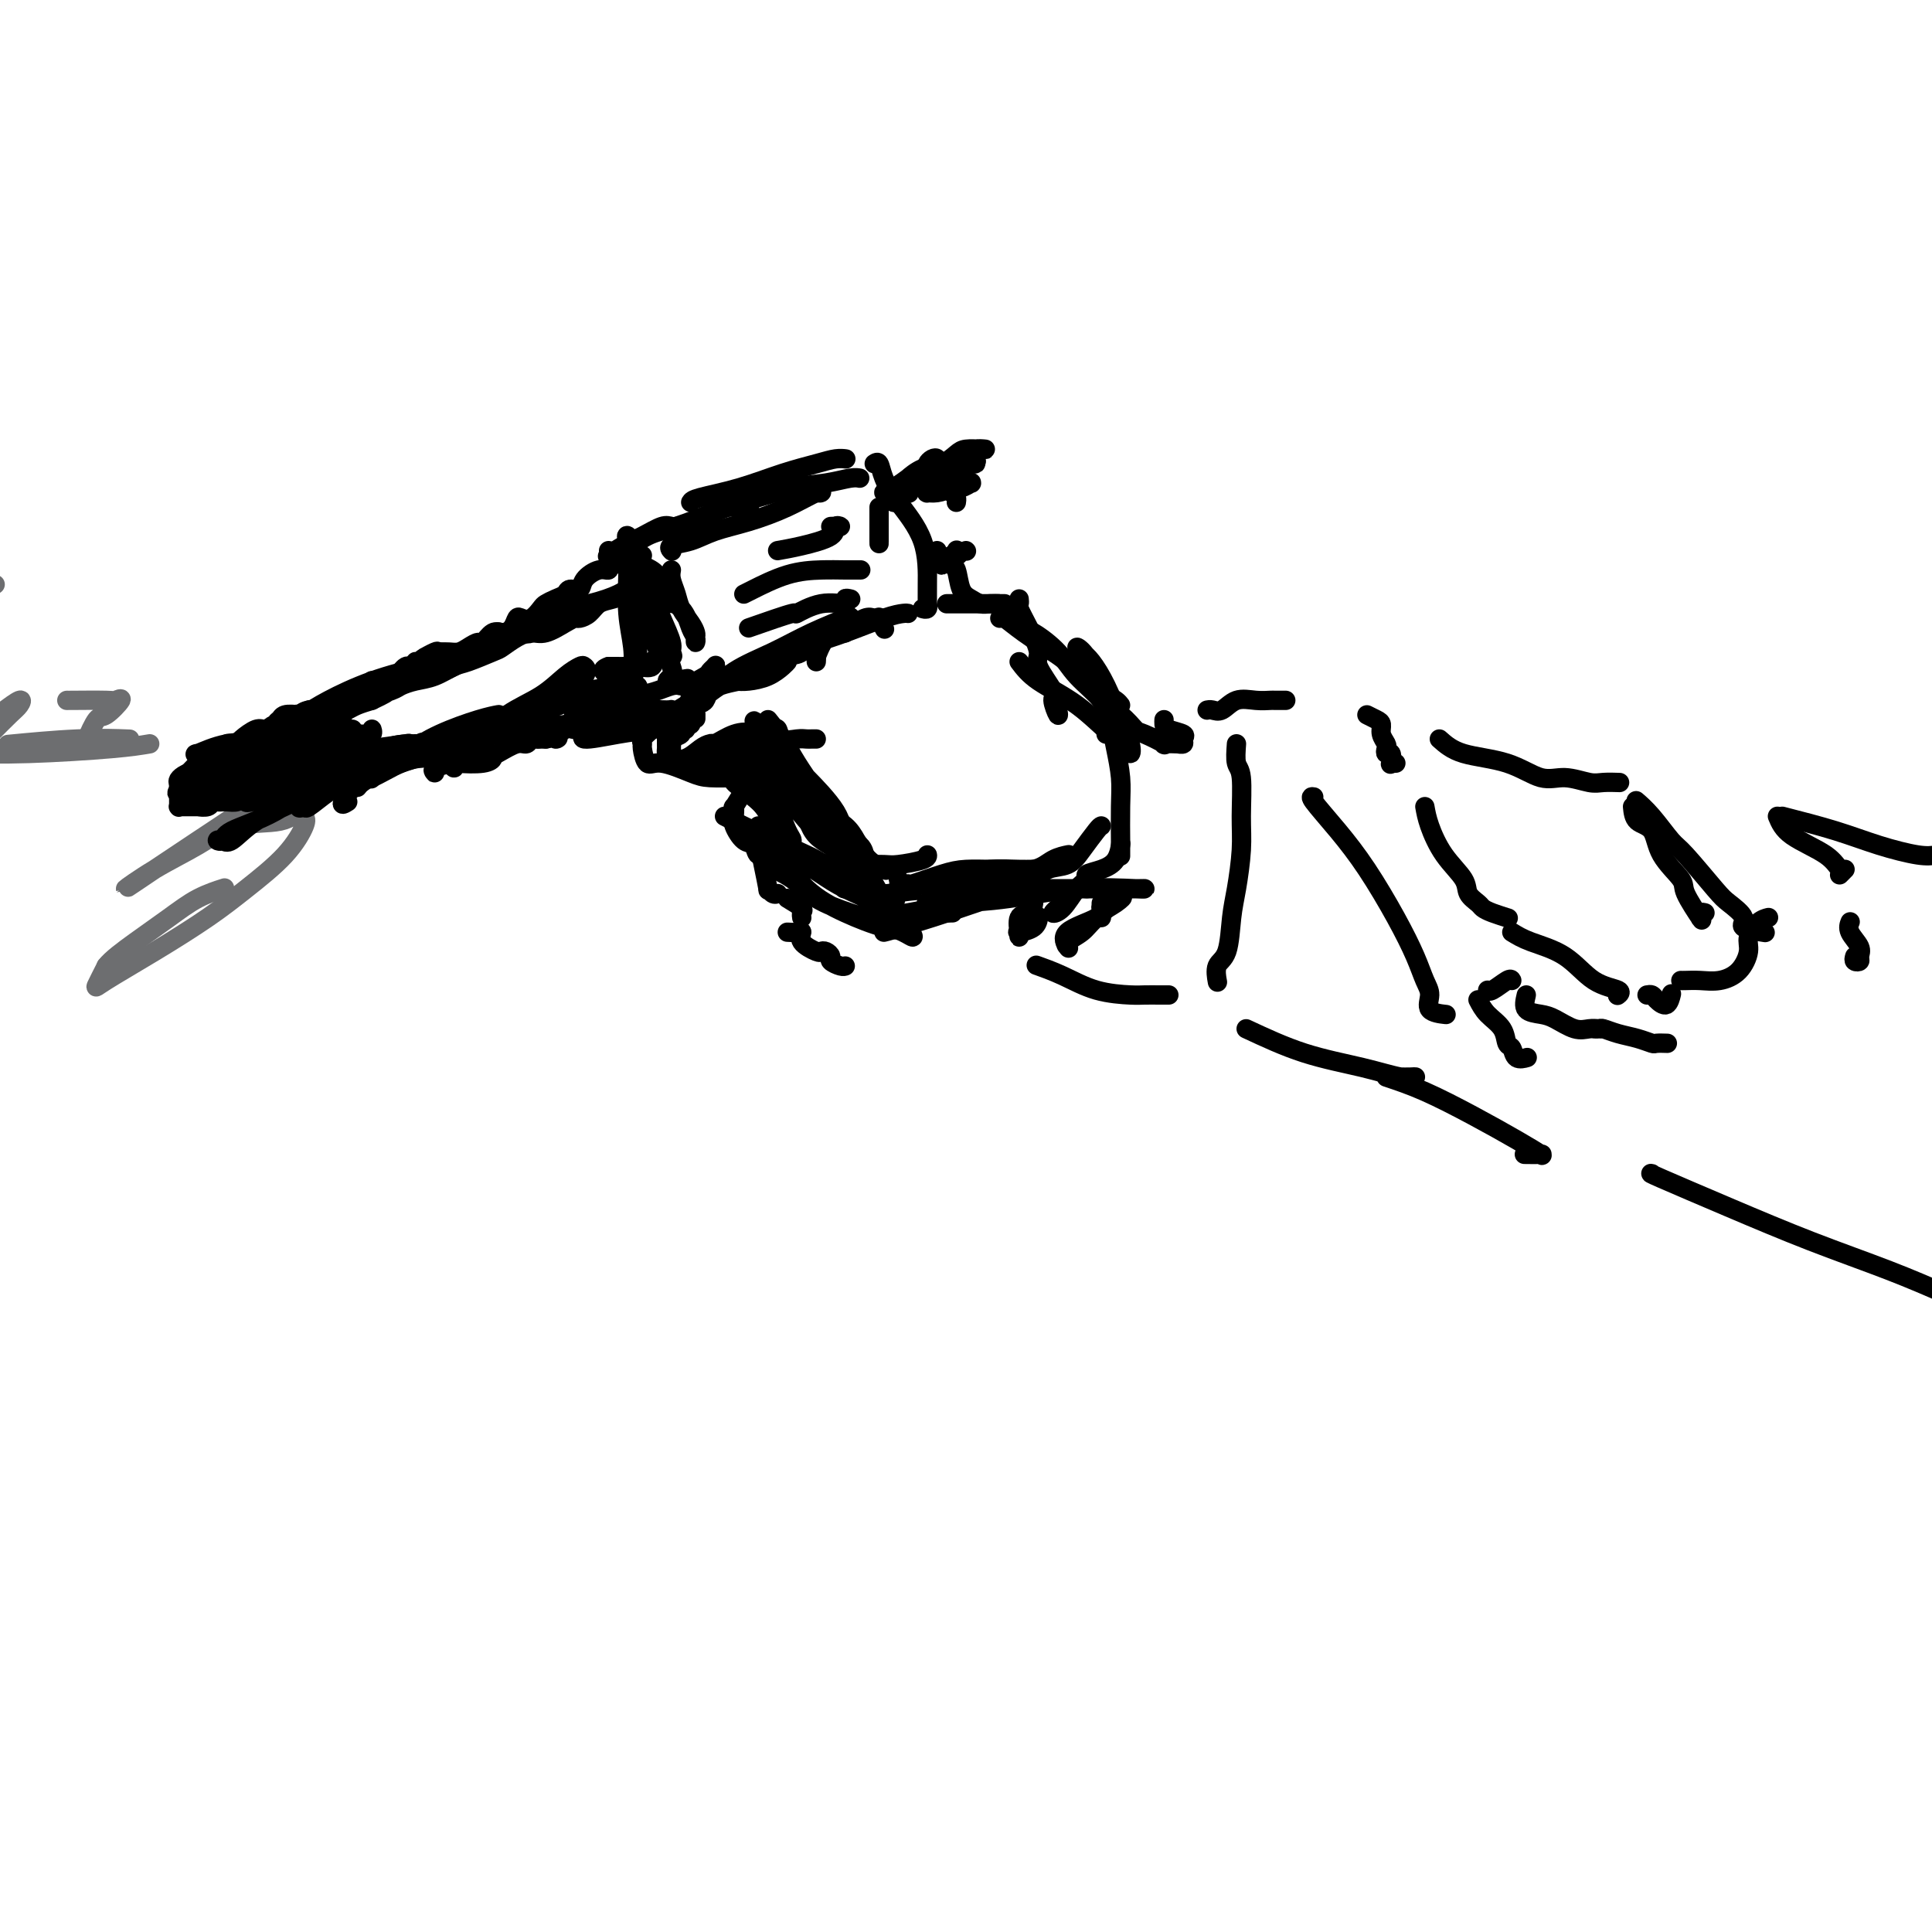 <svg viewBox='0 0 400 400' version='1.1' xmlns='http://www.w3.org/2000/svg' xmlns:xlink='http://www.w3.org/1999/xlink'><g fill='none' stroke='rgb(0,0,0)' stroke-width='4' stroke-linecap='round' stroke-linejoin='round'><path d='M188,127c-0.170,-0.036 -0.340,-0.073 -1,0c-0.660,0.073 -1.809,0.254 -4,1c-2.191,0.746 -5.422,2.056 -8,3c-2.578,0.944 -4.502,1.524 -6,2c-1.498,0.476 -2.571,0.850 -3,1c-0.429,0.150 -0.215,0.075 0,0'/><path d='M170,131c-0.692,0.097 -1.384,0.194 -2,1c-0.616,0.806 -1.156,2.321 -2,3c-0.844,0.679 -1.991,0.522 -3,1c-1.009,0.478 -1.879,1.592 -3,2c-1.121,0.408 -2.494,0.110 -3,0c-0.506,-0.110 -0.145,-0.031 0,0c0.145,0.031 0.072,0.016 0,0'/><path d='M159,151c0.319,0.061 0.639,0.121 1,0c0.361,-0.121 0.765,-0.425 1,0c0.235,0.425 0.301,1.578 1,2c0.699,0.422 2.030,0.113 3,0c0.970,-0.113 1.580,-0.030 2,0c0.420,0.030 0.652,0.008 1,0c0.348,-0.008 0.814,-0.002 1,0c0.186,0.002 0.093,0.001 0,0'/><path d='M148,140c-0.372,-0.015 -0.745,-0.029 -1,1c-0.255,1.029 -0.393,3.103 -1,4c-0.607,0.897 -1.683,0.618 -2,1c-0.317,0.382 0.127,1.427 0,2c-0.127,0.573 -0.823,0.675 -1,1c-0.177,0.325 0.165,0.875 0,1c-0.165,0.125 -0.836,-0.174 -1,0c-0.164,0.174 0.180,0.821 0,1c-0.180,0.179 -0.886,-0.111 -1,0c-0.114,0.111 0.362,0.621 0,1c-0.362,0.379 -1.561,0.625 -2,1c-0.439,0.375 -0.117,0.879 0,1c0.117,0.121 0.028,-0.139 0,0c-0.028,0.139 0.004,0.678 0,1c-0.004,0.322 -0.042,0.426 0,1c0.042,0.574 0.166,1.618 0,2c-0.166,0.382 -0.622,0.103 0,0c0.622,-0.103 2.320,-0.029 3,0c0.680,0.029 0.340,0.015 0,0'/><path d='M149,158c1.369,-0.035 2.738,-0.069 3,0c0.262,0.069 -0.585,0.242 0,0c0.585,-0.242 2.600,-0.900 4,-1c1.400,-0.100 2.185,0.358 3,0c0.815,-0.358 1.662,-1.531 2,-2c0.338,-0.469 0.169,-0.235 0,0'/><path d='M156,159c0.007,0.858 0.014,1.715 0,2c-0.014,0.285 -0.050,-0.003 0,0c0.050,0.003 0.185,0.297 0,1c-0.185,0.703 -0.690,1.817 -1,2c-0.310,0.183 -0.424,-0.563 -1,0c-0.576,0.563 -1.613,2.435 -2,3c-0.387,0.565 -0.125,-0.176 0,0c0.125,0.176 0.112,1.271 0,2c-0.112,0.729 -0.325,1.094 0,2c0.325,0.906 1.187,2.354 2,3c0.813,0.646 1.576,0.488 2,1c0.424,0.512 0.510,1.692 1,2c0.490,0.308 1.386,-0.257 2,0c0.614,0.257 0.948,1.337 1,2c0.052,0.663 -0.178,0.909 0,1c0.178,0.091 0.765,0.026 1,0c0.235,-0.026 0.117,-0.013 0,0'/><path d='M161,180c1.622,1.400 1.178,0.400 1,0c-0.178,-0.400 -0.089,-0.200 0,0'/><path d='M157,174c0.303,1.539 0.607,3.078 1,5c0.393,1.922 0.876,4.228 1,5c0.124,0.772 -0.111,0.011 0,0c0.111,-0.011 0.568,0.728 1,1c0.432,0.272 0.838,0.078 1,0c0.162,-0.078 0.081,-0.039 0,0'/><path d='M163,186c1.268,0.762 2.536,1.524 3,2c0.464,0.476 0.125,0.667 0,1c-0.125,0.333 -0.036,0.810 0,1c0.036,0.190 0.018,0.095 0,0'/><path d='M133,115c-0.318,-0.017 -0.635,-0.034 -1,0c-0.365,0.034 -0.776,0.118 -1,0c-0.224,-0.118 -0.261,-0.440 -1,0c-0.739,0.440 -2.181,1.640 -3,2c-0.819,0.360 -1.016,-0.120 -1,0c0.016,0.120 0.246,0.840 0,1c-0.246,0.160 -0.968,-0.241 -2,0c-1.032,0.241 -2.373,1.125 -3,2c-0.627,0.875 -0.539,1.740 -1,2c-0.461,0.260 -1.471,-0.086 -2,0c-0.529,0.086 -0.578,0.605 -1,1c-0.422,0.395 -1.216,0.667 -2,1c-0.784,0.333 -1.558,0.729 -2,1c-0.442,0.271 -0.551,0.419 -1,1c-0.449,0.581 -1.237,1.596 -2,2c-0.763,0.404 -1.503,0.197 -2,0c-0.497,-0.197 -0.753,-0.385 -1,0c-0.247,0.385 -0.485,1.342 -1,2c-0.515,0.658 -1.307,1.016 -2,1c-0.693,-0.016 -1.288,-0.407 -2,0c-0.712,0.407 -1.542,1.612 -2,2c-0.458,0.388 -0.545,-0.040 -1,0c-0.455,0.040 -1.276,0.547 -2,1c-0.724,0.453 -1.349,0.853 -2,1c-0.651,0.147 -1.329,0.042 -2,0c-0.671,-0.042 -1.336,-0.021 -2,0'/><path d='M91,135c-6.676,3.029 -2.367,0.600 -1,0c1.367,-0.600 -0.207,0.627 -1,1c-0.793,0.373 -0.804,-0.110 -1,0c-0.196,0.110 -0.577,0.813 -1,1c-0.423,0.187 -0.887,-0.143 -1,0c-0.113,0.143 0.125,0.760 0,1c-0.125,0.240 -0.612,0.103 -1,0c-0.388,-0.103 -0.676,-0.172 -1,0c-0.324,0.172 -0.682,0.586 -1,1c-0.318,0.414 -0.596,0.829 -1,1c-0.404,0.171 -0.935,0.099 -1,0c-0.065,-0.099 0.337,-0.223 0,0c-0.337,0.223 -1.414,0.795 -2,1c-0.586,0.205 -0.682,0.043 -1,0c-0.318,-0.043 -0.860,0.035 -1,0c-0.140,-0.035 0.120,-0.181 0,0c-0.120,0.181 -0.620,0.688 -1,1c-0.380,0.312 -0.641,0.428 -1,1c-0.359,0.572 -0.817,1.601 -1,2c-0.183,0.399 -0.090,0.167 0,0c0.090,-0.167 0.179,-0.269 0,0c-0.179,0.269 -0.625,0.909 -1,1c-0.375,0.091 -0.678,-0.367 -1,0c-0.322,0.367 -0.664,1.560 -1,2c-0.336,0.440 -0.668,0.126 -1,0c-0.332,-0.126 -0.666,-0.063 -1,0'/><path d='M69,148c-3.643,2.011 -1.749,0.538 -1,0c0.749,-0.538 0.354,-0.140 0,0c-0.354,0.140 -0.668,0.024 -1,0c-0.332,-0.024 -0.682,0.046 -1,0c-0.318,-0.046 -0.605,-0.208 -1,0c-0.395,0.208 -0.898,0.787 -1,1c-0.102,0.213 0.198,0.061 0,0c-0.198,-0.061 -0.893,-0.030 -1,0c-0.107,0.030 0.374,0.060 0,0c-0.374,-0.060 -1.603,-0.211 -2,0c-0.397,0.211 0.036,0.785 0,1c-0.036,0.215 -0.542,0.073 -1,0c-0.458,-0.073 -0.866,-0.076 -1,0c-0.134,0.076 0.008,0.230 0,0c-0.008,-0.230 -0.167,-0.845 0,-1c0.167,-0.155 0.660,0.151 1,0c0.340,-0.151 0.526,-0.757 1,-1c0.474,-0.243 1.237,-0.121 2,0'/><path d='M63,148c0.657,-0.535 0.801,-0.872 1,-1c0.199,-0.128 0.453,-0.046 1,0c0.547,0.046 1.385,0.057 2,0c0.615,-0.057 1.006,-0.180 1,0c-0.006,0.180 -0.408,0.664 0,1c0.408,0.336 1.626,0.524 2,1c0.374,0.476 -0.096,1.240 0,2c0.096,0.760 0.758,1.518 1,2c0.242,0.482 0.065,0.690 0,1c-0.065,0.310 -0.019,0.722 0,1c0.019,0.278 0.012,0.422 0,1c-0.012,0.578 -0.029,1.591 0,2c0.029,0.409 0.102,0.215 0,0c-0.102,-0.215 -0.380,-0.450 -1,0c-0.620,0.450 -1.581,1.586 -2,2c-0.419,0.414 -0.297,0.107 -1,0c-0.703,-0.107 -2.231,-0.015 -3,0c-0.769,0.015 -0.780,-0.047 -1,0c-0.220,0.047 -0.650,0.202 -1,0c-0.350,-0.202 -0.619,-0.761 -1,-1c-0.381,-0.239 -0.872,-0.159 -1,-1c-0.128,-0.841 0.109,-2.603 0,-4c-0.109,-1.397 -0.564,-2.431 -1,-3c-0.436,-0.569 -0.854,-0.674 -1,-1c-0.146,-0.326 -0.022,-0.872 0,-1c0.022,-0.128 -0.059,0.161 0,0c0.059,-0.161 0.259,-0.772 1,-1c0.741,-0.228 2.023,-0.071 3,0c0.977,0.071 1.648,0.058 2,0c0.352,-0.058 0.386,-0.159 1,0c0.614,0.159 1.807,0.580 3,1'/><path d='M68,149c1.578,0.716 1.022,2.006 1,3c-0.022,0.994 0.491,1.691 1,2c0.509,0.309 1.015,0.230 1,1c-0.015,0.770 -0.550,2.389 -1,3c-0.450,0.611 -0.814,0.214 -2,0c-1.186,-0.214 -3.193,-0.245 -4,0c-0.807,0.245 -0.413,0.765 -1,1c-0.587,0.235 -2.154,0.186 -3,0c-0.846,-0.186 -0.970,-0.508 -1,-1c-0.030,-0.492 0.033,-1.154 0,-2c-0.033,-0.846 -0.162,-1.877 0,-3c0.162,-1.123 0.614,-2.339 1,-3c0.386,-0.661 0.704,-0.766 1,-1c0.296,-0.234 0.569,-0.597 1,-1c0.431,-0.403 1.019,-0.845 2,-1c0.981,-0.155 2.355,-0.024 3,0c0.645,0.024 0.561,-0.060 1,0c0.439,0.060 1.400,0.264 2,1c0.600,0.736 0.839,2.005 1,3c0.161,0.995 0.243,1.717 0,3c-0.243,1.283 -0.810,3.128 -2,4c-1.190,0.872 -3.001,0.771 -4,1c-0.999,0.229 -1.186,0.787 -2,1c-0.814,0.213 -2.257,0.080 -3,0c-0.743,-0.080 -0.788,-0.109 -1,0c-0.212,0.109 -0.591,0.355 -1,0c-0.409,-0.355 -0.847,-1.311 -1,-2c-0.153,-0.689 -0.020,-1.113 0,-2c0.020,-0.887 -0.071,-2.239 0,-3c0.071,-0.761 0.306,-0.932 1,-1c0.694,-0.068 1.847,-0.034 3,0'/><path d='M61,152c1.000,-0.384 1.501,-0.845 2,-1c0.499,-0.155 0.997,-0.003 2,0c1.003,0.003 2.510,-0.143 3,0c0.490,0.143 -0.037,0.573 0,1c0.037,0.427 0.638,0.849 0,1c-0.638,0.151 -2.516,0.030 -4,1c-1.484,0.970 -2.575,3.031 -4,4c-1.425,0.969 -3.183,0.845 -4,1c-0.817,0.155 -0.691,0.589 -1,1c-0.309,0.411 -1.051,0.800 -1,1c0.051,0.200 0.896,0.211 1,0c0.104,-0.211 -0.533,-0.645 0,-1c0.533,-0.355 2.238,-0.630 3,-1c0.762,-0.370 0.582,-0.834 1,-1c0.418,-0.166 1.433,-0.034 2,0c0.567,0.034 0.687,-0.031 1,0c0.313,0.031 0.819,0.160 1,0c0.181,-0.160 0.038,-0.607 0,0c-0.038,0.607 0.029,2.267 0,3c-0.029,0.733 -0.155,0.537 0,1c0.155,0.463 0.592,1.585 0,2c-0.592,0.415 -2.211,0.122 -3,0c-0.789,-0.122 -0.748,-0.074 -1,0c-0.252,0.074 -0.799,0.174 -1,0c-0.201,-0.174 -0.058,-0.621 0,-1c0.058,-0.379 0.029,-0.689 0,-1'/><path d='M58,162c-0.838,-0.718 -0.435,-1.513 0,-2c0.435,-0.487 0.900,-0.667 1,-1c0.100,-0.333 -0.165,-0.821 0,-1c0.165,-0.179 0.762,-0.051 1,0c0.238,0.051 0.119,0.026 0,0'/><path d='M72,166c-0.711,0.445 -1.423,0.890 -1,0c0.423,-0.890 1.980,-3.114 3,-4c1.020,-0.886 1.503,-0.434 3,-1c1.497,-0.566 4.010,-2.152 6,-3c1.990,-0.848 3.459,-0.959 4,-1c0.541,-0.041 0.155,-0.012 0,0c-0.155,0.012 -0.077,0.006 0,0'/><path d='M74,163c0.223,-0.291 0.446,-0.582 1,-1c0.554,-0.418 1.438,-0.963 3,-2c1.562,-1.037 3.802,-2.565 6,-4c2.198,-1.435 4.354,-2.777 7,-4c2.646,-1.223 5.781,-2.328 8,-3c2.219,-0.672 3.520,-0.912 4,-1c0.480,-0.088 0.137,-0.025 0,0c-0.137,0.025 -0.069,0.013 0,0'/><path d='M71,145c1.183,0.290 2.367,0.579 4,0c1.633,-0.579 3.717,-2.027 6,-3c2.283,-0.973 4.765,-1.469 7,-2c2.235,-0.531 4.223,-1.095 6,-2c1.777,-0.905 3.344,-2.152 5,-3c1.656,-0.848 3.400,-1.299 4,-2c0.600,-0.701 0.055,-1.652 0,-2c-0.055,-0.348 0.380,-0.094 1,0c0.620,0.094 1.427,0.027 2,0c0.573,-0.027 0.913,-0.015 1,0c0.087,0.015 -0.079,0.032 0,0c0.079,-0.032 0.403,-0.114 1,0c0.597,0.114 1.467,0.423 2,0c0.533,-0.423 0.731,-1.577 1,-2c0.269,-0.423 0.611,-0.114 1,0c0.389,0.114 0.825,0.033 1,0c0.175,-0.033 0.087,-0.016 0,0'/><path d='M91,158c0.836,-0.632 1.672,-1.265 3,-2c1.328,-0.735 3.147,-1.574 5,-3c1.853,-1.426 3.739,-3.441 6,-5c2.261,-1.559 4.897,-2.663 7,-4c2.103,-1.337 3.674,-2.907 5,-4c1.326,-1.093 2.407,-1.711 3,-2c0.593,-0.289 0.699,-0.251 1,0c0.301,0.251 0.795,0.714 0,2c-0.795,1.286 -2.881,3.396 -5,5c-2.119,1.604 -4.270,2.702 -8,4c-3.730,1.298 -9.037,2.796 -13,4c-3.963,1.204 -6.582,2.114 -9,3c-2.418,0.886 -4.636,1.747 -5,2c-0.364,0.253 1.125,-0.102 3,-1c1.875,-0.898 4.137,-2.339 8,-4c3.863,-1.661 9.327,-3.540 14,-5c4.673,-1.460 8.556,-2.499 13,-3c4.444,-0.501 9.449,-0.464 13,-1c3.551,-0.536 5.648,-1.644 7,-2c1.352,-0.356 1.958,0.041 2,0c0.042,-0.041 -0.479,-0.521 -1,-1'/><path d='M140,141c5.036,-1.048 0.625,-0.167 -1,0c-1.625,0.167 -0.463,-0.381 0,-1c0.463,-0.619 0.227,-1.311 0,-2c-0.227,-0.689 -0.447,-1.376 -1,-2c-0.553,-0.624 -1.441,-1.184 -2,-2c-0.559,-0.816 -0.789,-1.889 -1,-3c-0.211,-1.111 -0.403,-2.261 -1,-4c-0.597,-1.739 -1.599,-4.068 -2,-5c-0.401,-0.932 -0.200,-0.466 0,0'/><path d='M132,118c0.001,0.462 0.001,0.924 0,2c-0.001,1.076 -0.004,2.765 0,4c0.004,1.235 0.015,2.015 0,4c-0.015,1.985 -0.056,5.173 0,7c0.056,1.827 0.207,2.292 0,3c-0.207,0.708 -0.774,1.660 -1,2c-0.226,0.340 -0.113,0.067 0,-1c0.113,-1.067 0.226,-2.930 0,-5c-0.226,-2.070 -0.792,-4.348 -1,-7c-0.208,-2.652 -0.058,-5.679 0,-8c0.058,-2.321 0.025,-3.938 0,-5c-0.025,-1.062 -0.043,-1.569 0,-2c0.043,-0.431 0.146,-0.784 0,-1c-0.146,-0.216 -0.543,-0.293 0,1c0.543,1.293 2.026,3.957 3,6c0.974,2.043 1.441,3.466 2,5c0.559,1.534 1.211,3.180 2,5c0.789,1.820 1.716,3.816 2,5c0.284,1.184 -0.076,1.557 0,2c0.076,0.443 0.588,0.956 0,1c-0.588,0.044 -2.276,-0.380 -3,0c-0.724,0.380 -0.484,1.566 -1,2c-0.516,0.434 -1.787,0.116 -3,0c-1.213,-0.116 -2.366,-0.031 -3,0c-0.634,0.031 -0.748,0.008 -1,0c-0.252,-0.008 -0.644,-0.002 -1,0c-0.356,0.002 -0.678,0.001 -1,0'/><path d='M126,138c-2.070,0.677 -0.744,1.369 0,2c0.744,0.631 0.904,1.202 1,2c0.096,0.798 0.126,1.821 0,3c-0.126,1.179 -0.407,2.512 0,3c0.407,0.488 1.504,0.132 2,0c0.496,-0.132 0.392,-0.039 1,0c0.608,0.039 1.929,0.025 3,0c1.071,-0.025 1.891,-0.060 3,0c1.109,0.060 2.507,0.216 3,0c0.493,-0.216 0.080,-0.804 0,-1c-0.080,-0.196 0.171,0.000 -1,0c-1.171,-0.000 -3.766,-0.196 -7,0c-3.234,0.196 -7.107,0.785 -9,1c-1.893,0.215 -1.807,0.058 -2,0c-0.193,-0.058 -0.665,-0.015 -1,0c-0.335,0.015 -0.534,0.004 1,0c1.534,-0.004 4.802,-0.001 8,0c3.198,0.001 6.328,-0.000 9,0c2.672,0.000 4.888,0.002 6,0c1.112,-0.002 1.120,-0.009 1,0c-0.120,0.009 -0.367,0.035 -1,0c-0.633,-0.035 -1.651,-0.132 -4,0c-2.349,0.132 -6.028,0.491 -9,1c-2.972,0.509 -5.238,1.167 -7,2c-1.762,0.833 -3.022,1.842 -2,2c1.022,0.158 4.325,-0.535 7,-1c2.675,-0.465 4.720,-0.702 7,-1c2.280,-0.298 4.794,-0.657 6,-1c1.206,-0.343 1.103,-0.672 1,-1'/><path d='M142,149c3.476,-0.568 1.664,0.013 1,0c-0.664,-0.013 -0.182,-0.620 0,-1c0.182,-0.380 0.063,-0.533 0,-1c-0.063,-0.467 -0.068,-1.249 0,-2c0.068,-0.751 0.211,-1.471 0,-2c-0.211,-0.529 -0.774,-0.865 -1,-1c-0.226,-0.135 -0.113,-0.067 0,0'/><path d='M126,115c0.066,-0.049 0.132,-0.098 0,0c-0.132,0.098 -0.463,0.341 0,0c0.463,-0.341 1.722,-1.268 3,-2c1.278,-0.732 2.577,-1.268 4,-2c1.423,-0.732 2.969,-1.660 4,-2c1.031,-0.340 1.547,-0.091 2,0c0.453,0.091 0.844,0.026 1,0c0.156,-0.026 0.078,-0.013 0,0'/><path d='M126,114c0.824,0.301 1.649,0.603 3,0c1.351,-0.603 3.229,-2.109 5,-3c1.771,-0.891 3.435,-1.167 6,-2c2.565,-0.833 6.033,-2.223 8,-3c1.967,-0.777 2.435,-0.940 3,-1c0.565,-0.060 1.229,-0.016 2,0c0.771,0.016 1.649,0.005 2,0c0.351,-0.005 0.176,-0.002 0,0'/><path d='M139,118c-0.097,0.576 -0.194,1.152 0,2c0.194,0.848 0.679,1.967 1,3c0.321,1.033 0.478,1.980 1,3c0.522,1.020 1.409,2.113 2,3c0.591,0.887 0.888,1.568 1,2c0.112,0.432 0.041,0.615 0,1c-0.041,0.385 -0.051,0.972 0,1c0.051,0.028 0.162,-0.503 0,-1c-0.162,-0.497 -0.597,-0.959 -1,-2c-0.403,-1.041 -0.773,-2.662 -2,-4c-1.227,-1.338 -3.312,-2.395 -5,-4c-1.688,-1.605 -2.980,-3.758 -4,-5c-1.020,-1.242 -1.769,-1.572 -2,-2c-0.231,-0.428 0.057,-0.956 0,-1c-0.057,-0.044 -0.457,0.394 0,1c0.457,0.606 1.772,1.380 3,2c1.228,0.620 2.367,1.085 3,2c0.633,0.915 0.758,2.280 1,3c0.242,0.720 0.601,0.795 1,1c0.399,0.205 0.839,0.539 1,1c0.161,0.461 0.043,1.047 0,1c-0.043,-0.047 -0.012,-0.728 0,-1c0.012,-0.272 0.006,-0.136 0,0'/><path d='M139,114c0.092,0.096 0.184,0.192 0,0c-0.184,-0.192 -0.645,-0.673 0,-1c0.645,-0.327 2.397,-0.502 4,-1c1.603,-0.498 3.057,-1.321 5,-2c1.943,-0.679 4.373,-1.215 7,-2c2.627,-0.785 5.450,-1.818 8,-3c2.550,-1.182 4.828,-2.513 6,-3c1.172,-0.487 1.239,-0.131 1,0c-0.239,0.131 -0.782,0.037 -1,0c-0.218,-0.037 -0.109,-0.019 0,0'/><path d='M143,109c2.331,-1.519 4.662,-3.038 7,-4c2.338,-0.962 4.683,-1.368 7,-2c2.317,-0.632 4.607,-1.490 7,-2c2.393,-0.510 4.889,-0.673 7,-1c2.111,-0.327 3.838,-0.819 5,-1c1.162,-0.181 1.761,-0.052 2,0c0.239,0.052 0.120,0.026 0,0'/><path d='M182,105c0.000,0.703 0.000,1.407 0,2c0.000,0.593 0.000,1.076 0,2c0.000,0.924 0.000,2.289 0,3c0.000,0.711 0.000,0.768 0,0c0.000,-0.768 -0.000,-2.362 0,-3c0.000,-0.638 0.000,-0.319 0,0'/><path d='M143,104c0.163,-0.273 0.326,-0.546 2,-1c1.674,-0.454 4.859,-1.088 8,-2c3.141,-0.912 6.239,-2.101 9,-3c2.761,-0.899 5.185,-1.509 7,-2c1.815,-0.491 3.023,-0.864 4,-1c0.977,-0.136 1.725,-0.037 2,0c0.275,0.037 0.079,0.010 0,0c-0.079,-0.010 -0.039,-0.005 0,0'/><path d='M161,114c1.454,-0.257 2.909,-0.514 5,-1c2.091,-0.486 4.819,-1.202 6,-2c1.181,-0.798 0.814,-1.678 1,-2c0.186,-0.322 0.926,-0.086 1,0c0.074,0.086 -0.519,0.023 -1,0c-0.481,-0.023 -0.852,-0.007 -1,0c-0.148,0.007 -0.074,0.003 0,0'/><path d='M154,123c0.231,-0.113 0.462,-0.226 2,-1c1.538,-0.774 4.384,-2.207 7,-3c2.616,-0.793 5.002,-0.944 7,-1c1.998,-0.056 3.607,-0.015 5,0c1.393,0.015 2.569,0.004 3,0c0.431,-0.004 0.116,-0.001 0,0c-0.116,0.001 -0.033,0.000 0,0c0.033,-0.000 0.017,-0.000 0,0'/><path d='M155,130c3.801,-1.331 7.602,-2.662 9,-3c1.398,-0.338 0.392,0.316 1,0c0.608,-0.316 2.829,-1.601 5,-2c2.171,-0.399 4.293,0.089 5,0c0.707,-0.089 -0.002,-0.755 0,-1c0.002,-0.245 0.715,-0.070 1,0c0.285,0.070 0.143,0.035 0,0'/><path d='M181,96c0.362,-0.236 0.724,-0.472 1,0c0.276,0.472 0.466,1.651 1,3c0.534,1.349 1.411,2.868 3,5c1.589,2.132 3.891,4.876 5,8c1.109,3.124 1.026,6.627 1,9c-0.026,2.373 0.007,3.617 0,4c-0.007,0.383 -0.053,-0.093 0,0c0.053,0.093 0.207,0.756 0,1c-0.207,0.244 -0.773,0.070 -1,0c-0.227,-0.070 -0.113,-0.035 0,0'/><path d='M185,104c0.406,0.084 0.813,0.167 1,0c0.187,-0.167 0.156,-0.585 0,-1c-0.156,-0.415 -0.437,-0.828 0,-1c0.437,-0.172 1.591,-0.104 2,0c0.409,0.104 0.071,0.246 0,0c-0.071,-0.246 0.124,-0.878 0,-1c-0.124,-0.122 -0.566,0.265 0,0c0.566,-0.265 2.142,-1.182 3,-2c0.858,-0.818 1.000,-1.536 1,-2c0.000,-0.464 -0.141,-0.674 0,-1c0.141,-0.326 0.564,-0.767 1,-1c0.436,-0.233 0.885,-0.259 1,0c0.115,0.259 -0.103,0.801 0,1c0.103,0.199 0.528,0.054 1,0c0.472,-0.054 0.992,-0.015 2,0c1.008,0.015 2.504,0.008 4,0'/><path d='M201,96c1.411,-0.238 0.438,-0.834 0,-1c-0.438,-0.166 -0.343,0.099 0,0c0.343,-0.099 0.933,-0.563 1,-1c0.067,-0.437 -0.390,-0.847 0,-1c0.390,-0.153 1.627,-0.048 2,0c0.373,0.048 -0.118,0.039 -1,0c-0.882,-0.039 -2.153,-0.108 -3,0c-0.847,0.108 -1.268,0.391 -2,1c-0.732,0.609 -1.774,1.543 -3,2c-1.226,0.457 -2.635,0.437 -4,1c-1.365,0.563 -2.684,1.708 -3,2c-0.316,0.292 0.371,-0.269 0,0c-0.371,0.269 -1.801,1.367 -3,2c-1.199,0.633 -2.167,0.799 -2,1c0.167,0.201 1.469,0.436 3,0c1.531,-0.436 3.290,-1.542 5,-2c1.710,-0.458 3.370,-0.266 5,-1c1.630,-0.734 3.231,-2.393 4,-3c0.769,-0.607 0.707,-0.164 1,0c0.293,0.164 0.941,0.047 1,0c0.059,-0.047 -0.470,-0.023 -1,0'/><path d='M201,96c2.426,-0.887 0.493,-0.605 -1,0c-1.493,0.605 -2.544,1.534 -3,2c-0.456,0.466 -0.318,0.468 -1,1c-0.682,0.532 -2.184,1.592 -3,2c-0.816,0.408 -0.946,0.163 -1,0c-0.054,-0.163 -0.033,-0.242 0,0c0.033,0.242 0.077,0.807 0,1c-0.077,0.193 -0.276,0.013 0,0c0.276,-0.013 1.026,0.140 2,0c0.974,-0.140 2.171,-0.574 3,-1c0.829,-0.426 1.288,-0.842 2,-1c0.712,-0.158 1.675,-0.056 2,0c0.325,0.056 0.010,0.067 0,0c-0.010,-0.067 0.283,-0.210 0,0c-0.283,0.210 -1.144,0.774 -2,1c-0.856,0.226 -1.708,0.113 -2,0c-0.292,-0.113 -0.026,-0.226 0,0c0.026,0.226 -0.189,0.793 0,1c0.189,0.207 0.782,0.056 1,0c0.218,-0.056 0.062,-0.016 0,0c-0.062,0.016 -0.031,0.008 0,0'/><path d='M198,102c-0.464,0.476 -0.125,0.667 0,1c0.125,0.333 0.036,0.810 0,1c-0.036,0.190 -0.018,0.095 0,0'/><path d='M194,114c0.121,0.423 0.242,0.845 0,1c-0.242,0.155 -0.848,0.041 -1,0c-0.152,-0.041 0.152,-0.011 0,0c-0.152,0.011 -0.758,0.003 -1,0c-0.242,-0.003 -0.121,-0.002 0,0'/><path d='M198,114c0.051,-0.093 0.102,-0.185 0,0c-0.102,0.185 -0.356,0.648 -1,1c-0.644,0.352 -1.678,0.591 -2,1c-0.322,0.409 0.068,0.986 0,1c-0.068,0.014 -0.595,-0.535 0,-1c0.595,-0.465 2.313,-0.847 3,-1c0.687,-0.153 0.344,-0.076 0,0'/><path d='M200,114c0.000,0.000 0.100,0.100 0.1,0.1'/><path d='M96,157c-0.823,-0.091 -1.645,-0.181 -2,0c-0.355,0.181 -0.241,0.634 -1,1c-0.759,0.366 -2.391,0.644 -3,1c-0.609,0.356 -0.197,0.789 0,1c0.197,0.211 0.178,0.201 0,0c-0.178,-0.201 -0.514,-0.593 0,-1c0.514,-0.407 1.880,-0.828 3,-1c1.120,-0.172 1.996,-0.095 3,0c1.004,0.095 2.136,0.208 3,0c0.864,-0.208 1.461,-0.737 2,-1c0.539,-0.263 1.021,-0.262 1,0c-0.021,0.262 -0.544,0.784 -2,1c-1.456,0.216 -3.843,0.126 -5,0c-1.157,-0.126 -1.083,-0.288 -1,0c0.083,0.288 0.175,1.026 0,1c-0.175,-0.026 -0.618,-0.815 0,-1c0.618,-0.185 2.298,0.234 4,0c1.702,-0.234 3.426,-1.120 5,-2c1.574,-0.880 2.999,-1.752 4,-2c1.001,-0.248 1.578,0.130 2,0c0.422,-0.130 0.688,-0.767 1,-1c0.312,-0.233 0.671,-0.063 1,0c0.329,0.063 0.627,0.017 1,0c0.373,-0.017 0.821,-0.005 1,0c0.179,0.005 0.090,0.002 0,0'/><path d='M113,153c3.918,-0.803 2.212,0.191 2,0c-0.212,-0.191 1.071,-1.567 2,-2c0.929,-0.433 1.505,0.077 2,0c0.495,-0.077 0.909,-0.742 1,-1c0.091,-0.258 -0.140,-0.107 0,0c0.140,0.107 0.651,0.172 1,0c0.349,-0.172 0.537,-0.582 1,-1c0.463,-0.418 1.202,-0.843 2,-1c0.798,-0.157 1.657,-0.045 2,0c0.343,0.045 0.172,0.022 0,0'/><path d='M135,151c-0.850,0.737 -1.700,1.474 -2,2c-0.300,0.526 -0.050,0.841 0,1c0.050,0.159 -0.099,0.162 0,1c0.099,0.838 0.447,2.512 1,3c0.553,0.488 1.311,-0.209 3,0c1.689,0.209 4.309,1.324 6,2c1.691,0.676 2.453,0.913 4,1c1.547,0.087 3.878,0.023 5,0c1.122,-0.023 1.035,-0.007 1,0c-0.035,0.007 -0.017,0.003 0,0'/><path d='M163,193c0.709,0.045 1.419,0.089 2,0c0.581,-0.089 1.034,-0.312 1,0c-0.034,0.312 -0.555,1.158 0,2c0.555,0.842 2.185,1.678 3,2c0.815,0.322 0.813,0.128 1,0c0.187,-0.128 0.562,-0.192 1,0c0.438,0.192 0.941,0.640 1,1c0.059,0.360 -0.324,0.632 0,1c0.324,0.368 1.355,0.830 2,1c0.645,0.170 0.904,0.046 1,0c0.096,-0.046 0.027,-0.013 0,0c-0.027,0.013 -0.014,0.007 0,0'/><path d='M183,193c0.932,-0.226 1.865,-0.453 3,-1c1.135,-0.547 2.473,-1.415 4,-2c1.527,-0.585 3.244,-0.889 4,-1c0.756,-0.111 0.550,-0.030 1,0c0.450,0.030 1.557,0.009 2,0c0.443,-0.009 0.221,-0.004 0,0'/><path d='M150,169c2.027,1.040 4.054,2.080 6,3c1.946,0.920 3.809,1.721 6,3c2.191,1.279 4.708,3.036 7,4c2.292,0.964 4.358,1.134 6,2c1.642,0.866 2.860,2.428 4,3c1.140,0.572 2.203,0.153 2,0c-0.203,-0.153 -1.670,-0.041 -3,0c-1.330,0.041 -2.523,0.012 -3,0c-0.477,-0.012 -0.239,-0.006 0,0'/><path d='M157,171c0.215,1.106 0.429,2.212 1,3c0.571,0.788 1.498,1.257 3,3c1.502,1.743 3.580,4.758 6,7c2.420,2.242 5.181,3.709 8,5c2.819,1.291 5.697,2.407 8,3c2.303,0.593 4.030,0.665 5,1c0.970,0.335 1.183,0.933 1,1c-0.183,0.067 -0.763,-0.397 -2,-1c-1.237,-0.603 -3.130,-1.344 -5,-2c-1.870,-0.656 -3.717,-1.227 -6,-2c-2.283,-0.773 -5.004,-1.747 -7,-3c-1.996,-1.253 -3.268,-2.784 -5,-4c-1.732,-1.216 -3.924,-2.115 -5,-3c-1.076,-0.885 -1.035,-1.755 -1,-2c0.035,-0.245 0.063,0.136 0,0c-0.063,-0.136 -0.216,-0.788 0,-1c0.216,-0.212 0.800,0.015 1,0c0.200,-0.015 0.017,-0.273 1,0c0.983,0.273 3.131,1.075 5,2c1.869,0.925 3.457,1.972 5,3c1.543,1.028 3.039,2.037 5,3c1.961,0.963 4.386,1.881 6,3c1.614,1.119 2.419,2.440 3,3c0.581,0.560 0.940,0.360 1,0c0.060,-0.360 -0.180,-0.880 0,-2c0.180,-1.120 0.779,-2.840 1,-4c0.221,-1.160 0.063,-1.760 0,-2c-0.063,-0.240 -0.032,-0.120 0,0'/><path d='M196,125c0.408,0.000 0.816,0.000 1,0c0.184,0.000 0.145,-0.000 1,0c0.855,0.000 2.603,0.000 4,0c1.397,-0.000 2.441,-0.000 3,0c0.559,0.000 0.633,0.000 1,0c0.367,0.000 1.026,0.000 1,0c-0.026,0.000 -0.738,0.000 -1,0c-0.262,0.000 -0.075,-0.000 0,0c0.075,0.000 0.037,0.000 0,0'/><path d='M197,116c-0.096,0.417 -0.191,0.833 0,1c0.191,0.167 0.670,0.083 1,1c0.330,0.917 0.512,2.834 1,4c0.488,1.166 1.283,1.580 2,2c0.717,0.420 1.355,0.844 2,1c0.645,0.156 1.297,0.042 2,0c0.703,-0.042 1.459,-0.011 2,0c0.541,0.011 0.869,0.003 1,0c0.131,-0.003 0.066,-0.002 0,0'/><path d='M211,124c0.043,0.394 0.085,0.788 0,1c-0.085,0.212 -0.298,0.243 0,1c0.298,0.757 1.109,2.242 2,4c0.891,1.758 1.864,3.790 2,5c0.136,1.210 -0.566,1.599 0,3c0.566,1.401 2.400,3.815 3,5c0.600,1.185 -0.035,1.142 0,2c0.035,0.858 0.740,2.615 1,3c0.260,0.385 0.074,-0.604 0,-1c-0.074,-0.396 -0.037,-0.198 0,0'/><path d='M207,128c0.131,-0.233 0.261,-0.466 1,0c0.739,0.466 2.085,1.630 4,3c1.915,1.370 4.398,2.945 6,4c1.602,1.055 2.324,1.589 4,3c1.676,1.411 4.305,3.698 6,5c1.695,1.302 2.456,1.620 3,2c0.544,0.380 0.870,0.823 1,1c0.130,0.177 0.065,0.089 0,0'/><path d='M211,130c0.785,0.087 1.569,0.174 3,1c1.431,0.826 3.508,2.391 5,4c1.492,1.609 2.400,3.261 4,5c1.600,1.739 3.893,3.566 5,5c1.107,1.434 1.029,2.475 1,3c-0.029,0.525 -0.008,0.532 0,1c0.008,0.468 0.002,1.395 0,2c-0.002,0.605 -0.001,0.887 0,1c0.001,0.113 0.000,0.056 0,0'/><path d='M199,181c1.979,-0.423 3.958,-0.845 6,-1c2.042,-0.155 4.147,-0.041 6,0c1.853,0.041 3.452,0.011 4,0c0.548,-0.011 0.044,-0.003 0,0c-0.044,0.003 0.373,0.001 0,0c-0.373,-0.001 -1.535,-0.000 -2,0c-0.465,0.000 -0.232,0.000 0,0'/><path d='M188,183c-0.142,0.196 -0.284,0.392 1,0c1.284,-0.392 3.996,-1.371 6,-2c2.004,-0.629 3.302,-0.907 5,-1c1.698,-0.093 3.797,-0.001 5,0c1.203,0.001 1.510,-0.091 3,0c1.490,0.091 4.165,0.364 6,0c1.835,-0.364 2.832,-1.366 4,-2c1.168,-0.634 2.507,-0.902 3,-1c0.493,-0.098 0.141,-0.028 0,0c-0.141,0.028 -0.070,0.014 0,0'/><path d='M227,141c0.334,0.205 0.668,0.409 1,1c0.332,0.591 0.663,1.568 1,3c0.337,1.432 0.679,3.320 1,5c0.321,1.680 0.622,3.152 1,5c0.378,1.848 0.833,4.072 1,6c0.167,1.928 0.045,3.561 0,6c-0.045,2.439 -0.012,5.685 0,7c0.012,1.315 0.003,0.700 0,1c-0.003,0.300 -0.001,1.514 0,2c0.001,0.486 0.000,0.243 0,0'/><path d='M228,171c-0.146,0.057 -0.292,0.114 -1,1c-0.708,0.886 -1.977,2.603 -3,4c-1.023,1.397 -1.801,2.476 -3,3c-1.199,0.524 -2.818,0.494 -4,1c-1.182,0.506 -1.925,1.548 -3,2c-1.075,0.452 -2.482,0.314 -3,0c-0.518,-0.314 -0.148,-0.804 0,-1c0.148,-0.196 0.074,-0.098 0,0'/><path d='M214,184c0.053,1.047 0.105,2.093 0,3c-0.105,0.907 -0.368,1.673 -1,2c-0.632,0.327 -1.633,0.213 -2,1c-0.367,0.787 -0.101,2.474 0,3c0.101,0.526 0.037,-0.110 0,0c-0.037,0.110 -0.049,0.964 0,1c0.049,0.036 0.157,-0.747 0,-1c-0.157,-0.253 -0.578,0.025 0,0c0.578,-0.025 2.156,-0.353 3,-1c0.844,-0.647 0.956,-1.613 1,-2c0.044,-0.387 0.022,-0.193 0,0'/><path d='M226,183c-0.268,0.497 -0.536,0.995 -1,1c-0.464,0.005 -1.124,-0.481 -2,0c-0.876,0.481 -1.968,1.930 -3,3c-1.032,1.070 -2.006,1.762 -2,2c0.006,0.238 0.991,0.023 2,-1c1.009,-1.023 2.042,-2.853 3,-4c0.958,-1.147 1.840,-1.611 2,-2c0.160,-0.389 -0.402,-0.704 0,-1c0.402,-0.296 1.768,-0.574 3,-1c1.232,-0.426 2.332,-0.999 3,-2c0.668,-1.001 0.905,-2.429 1,-3c0.095,-0.571 0.047,-0.286 0,0'/><path d='M227,141c0.054,1.438 0.107,2.876 1,4c0.893,1.124 2.625,1.933 4,3c1.375,1.067 2.394,2.391 3,3c0.606,0.609 0.798,0.503 2,1c1.202,0.497 3.412,1.598 4,2c0.588,0.402 -0.446,0.105 0,0c0.446,-0.105 2.371,-0.017 3,0c0.629,0.017 -0.038,-0.037 0,0c0.038,0.037 0.781,0.165 1,0c0.219,-0.165 -0.085,-0.622 0,-1c0.085,-0.378 0.559,-0.676 0,-1c-0.559,-0.324 -2.150,-0.675 -3,-1c-0.850,-0.325 -0.960,-0.626 -1,-1c-0.040,-0.374 -0.012,-0.821 0,-1c0.012,-0.179 0.006,-0.089 0,0'/><path d='M256,154c-0.115,1.552 -0.230,3.103 0,4c0.230,0.897 0.804,1.139 1,3c0.196,1.861 0.012,5.342 0,8c-0.012,2.658 0.147,4.492 0,7c-0.147,2.508 -0.600,5.688 -1,8c-0.400,2.312 -0.748,3.755 -1,6c-0.252,2.245 -0.408,5.293 -1,7c-0.592,1.707 -1.621,2.075 -2,3c-0.379,0.925 -0.108,2.407 0,3c0.108,0.593 0.054,0.296 0,0'/><path d='M215,200c-0.406,-0.144 -0.812,-0.287 0,0c0.812,0.287 2.841,1.005 5,2c2.159,0.995 4.448,2.267 7,3c2.552,0.733 5.367,0.929 7,1c1.633,0.071 2.084,0.019 3,0c0.916,-0.019 2.297,-0.005 3,0c0.703,0.005 0.728,0.001 1,0c0.272,-0.001 0.792,-0.000 1,0c0.208,0.000 0.104,0.000 0,0'/><path d='M250,147c-0.070,0.016 -0.140,0.033 0,0c0.140,-0.033 0.489,-0.114 1,0c0.511,0.114 1.182,0.423 2,0c0.818,-0.423 1.782,-1.577 3,-2c1.218,-0.423 2.691,-0.113 4,0c1.309,0.113 2.454,0.030 3,0c0.546,-0.030 0.493,-0.008 1,0c0.507,0.008 1.573,0.002 2,0c0.427,-0.002 0.213,-0.001 0,0'/><path d='M283,148c0.724,0.355 1.448,0.711 2,1c0.552,0.289 0.931,0.513 1,1c0.069,0.487 -0.174,1.239 0,2c0.174,0.761 0.765,1.532 1,2c0.235,0.468 0.115,0.633 0,1c-0.115,0.367 -0.223,0.935 0,1c0.223,0.065 0.778,-0.375 1,0c0.222,0.375 0.111,1.564 0,2c-0.111,0.436 -0.222,0.117 0,0c0.222,-0.117 0.778,-0.034 1,0c0.222,0.034 0.111,0.017 0,0'/><path d='M295,167c0.200,1.142 0.400,2.285 1,4c0.600,1.715 1.599,4.004 3,6c1.401,1.996 3.203,3.700 4,5c0.797,1.300 0.589,2.194 1,3c0.411,0.806 1.441,1.522 2,2c0.559,0.478 0.647,0.716 1,1c0.353,0.284 0.970,0.612 2,1c1.030,0.388 2.472,0.836 3,1c0.528,0.164 0.142,0.044 0,0c-0.142,-0.044 -0.041,-0.013 0,0c0.041,0.013 0.020,0.006 0,0'/><path d='M272,165c-0.425,-0.081 -0.850,-0.161 0,1c0.850,1.161 2.977,3.564 5,6c2.023,2.436 3.944,4.906 6,8c2.056,3.094 4.247,6.811 6,10c1.753,3.189 3.069,5.849 4,8c0.931,2.151 1.476,3.792 2,5c0.524,1.208 1.027,1.984 1,3c-0.027,1.016 -0.584,2.274 0,3c0.584,0.726 2.310,0.922 3,1c0.690,0.078 0.345,0.039 0,0'/><path d='M313,193c1.039,0.643 2.079,1.286 4,2c1.921,0.714 4.725,1.498 7,3c2.275,1.502 4.022,3.722 6,5c1.978,1.278 4.186,1.613 5,2c0.814,0.387 0.232,0.825 0,1c-0.232,0.175 -0.116,0.088 0,0'/><path d='M341,206c0.362,-0.067 0.724,-0.133 1,0c0.276,0.133 0.466,0.467 1,1c0.534,0.533 1.411,1.267 2,1c0.589,-0.267 0.889,-1.533 1,-2c0.111,-0.467 0.032,-0.133 0,0c-0.032,0.133 -0.016,0.067 0,0'/><path d='M298,153c1.275,1.135 2.551,2.269 5,3c2.449,0.731 6.072,1.057 9,2c2.928,0.943 5.160,2.501 7,3c1.840,0.499 3.289,-0.062 5,0c1.711,0.062 3.686,0.749 5,1c1.314,0.251 1.969,0.068 3,0c1.031,-0.068 2.437,-0.019 3,0c0.563,0.019 0.281,0.010 0,0'/><path d='M338,167c0.111,1.156 0.223,2.312 1,3c0.777,0.688 2.220,0.907 3,2c0.780,1.093 0.899,3.060 2,5c1.101,1.940 3.185,3.855 4,5c0.815,1.145 0.362,1.522 1,3c0.638,1.478 2.367,4.057 3,5c0.633,0.943 0.169,0.249 0,0c-0.169,-0.249 -0.041,-0.053 0,0c0.041,0.053 -0.003,-0.038 0,0c0.003,0.038 0.052,0.206 0,0c-0.052,-0.206 -0.206,-0.786 0,-1c0.206,-0.214 0.773,-0.061 1,0c0.227,0.061 0.113,0.031 0,0'/><path d='M313,203c-0.113,-0.226 -0.226,-0.452 -1,0c-0.774,0.452 -2.208,1.583 -3,2c-0.792,0.417 -0.940,0.119 -1,0c-0.060,-0.119 -0.030,-0.060 0,0'/><path d='M316,206c-0.276,1.169 -0.551,2.338 0,3c0.551,0.662 1.930,0.819 3,1c1.070,0.181 1.832,0.388 3,1c1.168,0.612 2.741,1.628 4,2c1.259,0.372 2.203,0.100 3,0c0.797,-0.100 1.446,-0.026 2,0c0.554,0.026 1.012,0.006 1,0c-0.012,-0.006 -0.492,0.001 -1,0c-0.508,-0.001 -1.042,-0.012 -1,0c0.042,0.012 0.659,0.045 1,0c0.341,-0.045 0.405,-0.170 1,0c0.595,0.170 1.722,0.634 3,1c1.278,0.366 2.707,0.634 4,1c1.293,0.366 2.450,0.830 3,1c0.550,0.170 0.494,0.046 1,0c0.506,-0.046 1.573,-0.013 2,0c0.427,0.013 0.213,0.007 0,0'/><path d='M306,207c0.529,1.015 1.058,2.031 2,3c0.942,0.969 2.299,1.892 3,3c0.701,1.108 0.748,2.402 1,3c0.252,0.598 0.708,0.500 1,1c0.292,0.500 0.418,1.598 1,2c0.582,0.402 1.618,0.108 2,0c0.382,-0.108 0.109,-0.031 0,0c-0.109,0.031 -0.055,0.015 0,0'/><path d='M348,203c0.176,0.009 0.353,0.018 1,0c0.647,-0.018 1.766,-0.062 3,0c1.234,0.062 2.585,0.231 4,0c1.415,-0.231 2.894,-0.860 4,-2c1.106,-1.140 1.838,-2.789 2,-4c0.162,-1.211 -0.245,-1.984 0,-3c0.245,-1.016 1.143,-2.273 2,-3c0.857,-0.727 1.673,-0.922 2,-1c0.327,-0.078 0.163,-0.039 0,0'/><path d='M339,166c-0.231,-0.199 -0.462,-0.397 0,0c0.462,0.397 1.616,1.390 3,3c1.384,1.610 2.996,3.839 4,5c1.004,1.161 1.400,1.256 3,3c1.600,1.744 4.405,5.136 6,7c1.595,1.864 1.979,2.198 3,3c1.021,0.802 2.680,2.071 3,3c0.320,0.929 -0.698,1.517 0,2c0.698,0.483 3.111,0.861 4,1c0.889,0.139 0.254,0.040 0,0c-0.254,-0.040 -0.127,-0.020 0,0'/><path d='M384,198c-0.118,0.403 -0.235,0.806 0,1c0.235,0.194 0.823,0.178 1,0c0.177,-0.178 -0.058,-0.517 0,-1c0.058,-0.483 0.407,-1.109 0,-2c-0.407,-0.891 -1.571,-2.048 -2,-3c-0.429,-0.952 -0.123,-1.701 0,-2c0.123,-0.299 0.061,-0.150 0,0'/><path d='M368,169c0.556,1.331 1.112,2.662 3,4c1.888,1.338 5.108,2.685 7,4c1.892,1.315 2.456,2.600 3,3c0.544,0.400 1.070,-0.085 1,0c-0.070,0.085 -0.734,0.738 -1,1c-0.266,0.262 -0.133,0.131 0,0'/><path d='M258,213c3.930,1.834 7.860,3.668 12,5c4.140,1.332 8.489,2.161 12,3c3.511,0.839 6.184,1.689 8,2c1.816,0.311 2.775,0.083 3,0c0.225,-0.083 -0.286,-0.022 -1,0c-0.714,0.022 -1.633,0.006 -2,0c-0.367,-0.006 -0.184,-0.003 0,0'/><path d='M287,223c2.481,0.829 4.961,1.658 8,3c3.039,1.342 6.635,3.197 10,5c3.365,1.803 6.498,3.555 9,5c2.502,1.445 4.372,2.583 5,3c0.628,0.417 0.014,0.112 0,0c-0.014,-0.112 0.573,-0.030 0,0c-0.573,0.030 -2.307,0.009 -3,0c-0.693,-0.009 -0.347,-0.004 0,0'/><path d='M63,156c0.187,-0.022 0.373,-0.045 1,0c0.627,0.045 1.694,0.156 4,0c2.306,-0.156 5.852,-0.581 9,-1c3.148,-0.419 5.900,-0.834 7,-1c1.100,-0.166 0.550,-0.083 0,0'/><path d='M342,243c-0.333,-0.085 -0.667,-0.169 2,1c2.667,1.169 8.333,3.592 14,6c5.667,2.408 11.333,4.802 17,7c5.667,2.198 11.333,4.199 16,6c4.667,1.801 8.333,3.400 12,5'/><path d='M369,169c3.845,0.988 7.690,1.976 11,3c3.310,1.024 6.083,2.083 9,3c2.917,0.917 5.976,1.690 8,2c2.024,0.310 3.012,0.155 4,0'/><path d='M72,145c-0.261,0.233 -0.521,0.467 -1,1c-0.479,0.533 -1.176,1.366 -3,2c-1.824,0.634 -4.774,1.069 -7,2c-2.226,0.931 -3.728,2.357 -6,3c-2.272,0.643 -5.314,0.504 -8,1c-2.686,0.496 -5.016,1.626 -6,2c-0.984,0.374 -0.622,-0.007 0,0c0.622,0.007 1.503,0.404 3,0c1.497,-0.404 3.610,-1.609 6,-2c2.390,-0.391 5.057,0.033 8,0c2.943,-0.033 6.164,-0.523 9,-1c2.836,-0.477 5.288,-0.941 7,-1c1.712,-0.059 2.683,0.287 3,0c0.317,-0.287 -0.022,-1.206 0,-1c0.022,0.206 0.405,1.536 -1,2c-1.405,0.464 -4.597,0.061 -7,1c-2.403,0.939 -4.016,3.220 -6,4c-1.984,0.780 -4.339,0.060 -6,0c-1.661,-0.060 -2.627,0.542 -3,1c-0.373,0.458 -0.151,0.772 0,1c0.151,0.228 0.233,0.369 1,0c0.767,-0.369 2.219,-1.248 4,-2c1.781,-0.752 3.890,-1.376 6,-2'/><path d='M65,156c2.994,-0.859 4.980,-1.505 6,-2c1.020,-0.495 1.073,-0.837 1,0c-0.073,0.837 -0.272,2.855 -1,4c-0.728,1.145 -1.985,1.417 -4,2c-2.015,0.583 -4.787,1.476 -7,2c-2.213,0.524 -3.865,0.680 -5,1c-1.135,0.320 -1.753,0.806 -2,1c-0.247,0.194 -0.124,0.097 0,0'/></g>
<g fill='none' stroke='rgb(109,110,112)' stroke-width='4' stroke-linecap='round' stroke-linejoin='round'><path d='M31,154c-1.822,0.311 -3.644,0.622 -8,1c-4.356,0.378 -11.244,0.822 -17,1c-5.756,0.178 -10.378,0.089 -15,0'/><path d='M1,147c-0.330,0.247 -0.660,0.494 0,0c0.660,-0.494 2.311,-1.730 3,-2c0.689,-0.270 0.416,0.427 0,1c-0.416,0.573 -0.976,1.021 -2,2c-1.024,0.979 -2.512,2.490 -4,4'/><path d='M3,154c-1.173,0.113 -2.345,0.226 0,0c2.345,-0.226 8.208,-0.792 13,-1c4.792,-0.208 8.512,-0.060 10,0c1.488,0.060 0.744,0.030 0,0'/><path d='M43,161c-0.848,0.450 -1.695,0.900 -2,1c-0.305,0.100 -0.066,-0.152 0,0c0.066,0.152 -0.039,0.706 1,1c1.039,0.294 3.221,0.328 6,0c2.779,-0.328 6.153,-1.016 9,-2c2.847,-0.984 5.167,-2.263 7,-3c1.833,-0.737 3.180,-0.933 4,-1c0.820,-0.067 1.115,-0.004 1,0c-0.115,0.004 -0.638,-0.052 -1,0c-0.362,0.052 -0.561,0.210 -2,1c-1.439,0.790 -4.118,2.212 -7,4c-2.882,1.788 -5.969,3.942 -9,6c-3.031,2.058 -6.007,4.018 -9,6c-2.993,1.982 -6.003,3.984 -9,6c-2.997,2.016 -5.982,4.045 -6,4c-0.018,-0.045 2.930,-2.164 6,-4c3.070,-1.836 6.262,-3.389 9,-5c2.738,-1.611 5.023,-3.280 8,-4c2.977,-0.720 6.645,-0.492 9,-1c2.355,-0.508 3.395,-1.754 4,-2c0.605,-0.246 0.775,0.508 1,1c0.225,0.492 0.505,0.723 0,2c-0.505,1.277 -1.795,3.599 -4,6c-2.205,2.401 -5.324,4.881 -8,7c-2.676,2.119 -4.908,3.877 -8,6c-3.092,2.123 -7.045,4.610 -11,7c-3.955,2.390 -7.911,4.682 -10,6c-2.089,1.318 -2.311,1.662 -2,1c0.311,-0.662 1.156,-2.331 2,-4'/><path d='M22,200c1.010,-1.350 3.536,-3.224 6,-5c2.464,-1.776 4.867,-3.456 7,-5c2.133,-1.544 3.997,-2.954 6,-4c2.003,-1.046 4.144,-1.727 5,-2c0.856,-0.273 0.428,-0.136 0,0'/><path d='M18,154c-0.192,0.024 -0.385,0.049 0,-1c0.385,-1.049 1.346,-3.171 2,-4c0.654,-0.829 1.001,-0.366 2,-1c0.999,-0.634 2.650,-2.366 3,-3c0.350,-0.634 -0.599,-0.170 -1,0c-0.401,0.170 -0.252,0.046 -2,0c-1.748,-0.046 -5.394,-0.012 -7,0c-1.606,0.012 -1.173,0.004 -1,0c0.173,-0.004 0.087,-0.002 0,0'/><path d='M-1,121c0.000,0.000 0.000,0.000 0,0c0.000,0.000 0.000,0.000 0,0'/></g>
<g fill='none' stroke='rgb(0,0,0)' stroke-width='4' stroke-linecap='round' stroke-linejoin='round'><path d='M228,187c-0.020,0.714 -0.039,1.428 0,2c0.039,0.572 0.137,1.003 0,1c-0.137,-0.003 -0.511,-0.440 0,-1c0.511,-0.560 1.905,-1.243 3,-2c1.095,-0.757 1.890,-1.587 1,-1c-0.890,0.587 -3.466,2.590 -5,4c-1.534,1.410 -2.024,2.225 -3,3c-0.976,0.775 -2.436,1.508 -3,2c-0.564,0.492 -0.232,0.741 0,1c0.232,0.259 0.363,0.528 0,0c-0.363,-0.528 -1.221,-1.853 0,-3c1.221,-1.147 4.521,-2.117 6,-3c1.479,-0.883 1.137,-1.681 1,-2c-0.137,-0.319 -0.068,-0.160 0,0'/><path d='M159,149c1.017,1.257 2.034,2.514 3,4c0.966,1.486 1.881,3.202 3,5c1.119,1.798 2.443,3.677 4,6c1.557,2.323 3.349,5.091 5,7c1.651,1.909 3.162,2.958 4,4c0.838,1.042 1.002,2.076 1,2c-0.002,-0.076 -0.171,-1.263 -1,-2c-0.829,-0.737 -2.318,-1.025 -3,-2c-0.682,-0.975 -0.557,-2.636 -2,-5c-1.443,-2.364 -4.454,-5.429 -6,-7c-1.546,-1.571 -1.627,-1.646 -3,-3c-1.373,-1.354 -4.039,-3.985 -5,-5c-0.961,-1.015 -0.217,-0.414 0,0c0.217,0.414 -0.092,0.641 0,2c0.092,1.359 0.584,3.849 2,6c1.416,2.151 3.757,3.963 5,6c1.243,2.037 1.387,4.299 3,6c1.613,1.701 4.695,2.840 6,4c1.305,1.160 0.832,2.341 1,3c0.168,0.659 0.978,0.797 1,0c0.022,-0.797 -0.743,-2.528 -2,-5c-1.257,-2.472 -3.007,-5.683 -5,-8c-1.993,-2.317 -4.229,-3.739 -6,-6c-1.771,-2.261 -3.077,-5.360 -4,-7c-0.923,-1.640 -1.461,-1.820 -2,-2'/><path d='M158,152c-3.027,-4.648 -1.595,-2.269 -1,-1c0.595,1.269 0.354,1.429 1,3c0.646,1.571 2.181,4.554 4,7c1.819,2.446 3.923,4.354 6,6c2.077,1.646 4.129,3.029 6,5c1.871,1.971 3.563,4.530 5,6c1.437,1.470 2.621,1.852 3,2c0.379,0.148 -0.047,0.062 0,0c0.047,-0.062 0.567,-0.100 1,0c0.433,0.100 0.781,0.340 0,0c-0.781,-0.340 -2.689,-1.258 -4,-3c-1.311,-1.742 -2.026,-4.307 -4,-6c-1.974,-1.693 -5.209,-2.515 -7,-4c-1.791,-1.485 -2.139,-3.632 -3,-5c-0.861,-1.368 -2.235,-1.956 -3,-3c-0.765,-1.044 -0.921,-2.543 -1,-2c-0.079,0.543 -0.082,3.126 0,4c0.082,0.874 0.250,0.037 1,1c0.750,0.963 2.081,3.726 4,6c1.919,2.274 4.426,4.060 6,6c1.574,1.940 2.216,4.036 3,5c0.784,0.964 1.711,0.798 2,1c0.289,0.202 -0.060,0.772 -1,0c-0.940,-0.772 -2.470,-2.886 -4,-5'/><path d='M172,175c-1.167,-1.292 -2.585,-2.521 -4,-4c-1.415,-1.479 -2.825,-3.209 -4,-5c-1.175,-1.791 -2.113,-3.642 -3,-5c-0.887,-1.358 -1.724,-2.221 -2,-2c-0.276,0.221 0.007,1.526 0,2c-0.007,0.474 -0.305,0.115 0,1c0.305,0.885 1.214,3.013 2,5c0.786,1.987 1.449,3.834 2,5c0.551,1.166 0.989,1.651 1,2c0.011,0.349 -0.405,0.561 -1,0c-0.595,-0.561 -1.368,-1.897 -2,-3c-0.632,-1.103 -1.122,-1.974 -2,-3c-0.878,-1.026 -2.143,-2.207 -3,-3c-0.857,-0.793 -1.307,-1.199 -2,-2c-0.693,-0.801 -1.630,-1.996 -2,-3c-0.370,-1.004 -0.174,-1.818 0,-2c0.174,-0.182 0.325,0.269 0,1c-0.325,0.731 -1.127,1.741 0,3c1.127,1.259 4.184,2.768 6,5c1.816,2.232 2.390,5.188 4,7c1.610,1.812 4.255,2.480 7,4c2.745,1.520 5.592,3.892 8,6c2.408,2.108 4.379,3.952 6,5c1.621,1.048 2.892,1.299 3,1c0.108,-0.299 -0.946,-1.150 -2,-2'/><path d='M184,188c-0.891,-1.272 -2.120,-3.451 -3,-5c-0.880,-1.549 -1.411,-2.467 -2,-3c-0.589,-0.533 -1.235,-0.682 -2,-1c-0.765,-0.318 -1.647,-0.805 -2,-1c-0.353,-0.195 -0.176,-0.097 0,0'/><path d='M179,179c-0.400,0.006 -0.801,0.012 0,0c0.801,-0.012 2.803,-0.042 4,0c1.197,0.042 1.589,0.156 3,0c1.411,-0.156 3.841,-0.580 5,-1c1.159,-0.420 1.045,-0.834 1,-1c-0.045,-0.166 -0.023,-0.083 0,0'/><path d='M179,184c-0.341,0.392 -0.683,0.784 0,1c0.683,0.216 2.389,0.255 5,0c2.611,-0.255 6.127,-0.803 10,-1c3.873,-0.197 8.104,-0.043 11,0c2.896,0.043 4.457,-0.024 5,0c0.543,0.024 0.067,0.139 0,0c-0.067,-0.139 0.273,-0.532 -2,0c-2.273,0.532 -7.160,1.988 -11,3c-3.840,1.012 -6.633,1.580 -9,2c-2.367,0.420 -4.306,0.692 -5,1c-0.694,0.308 -0.141,0.651 0,1c0.141,0.349 -0.130,0.704 0,1c0.130,0.296 0.661,0.532 3,0c2.339,-0.532 6.487,-1.831 10,-3c3.513,-1.169 6.390,-2.207 9,-3c2.610,-0.793 4.951,-1.342 6,-2c1.049,-0.658 0.805,-1.426 1,-2c0.195,-0.574 0.827,-0.952 0,-1c-0.827,-0.048 -3.114,0.236 -6,1c-2.886,0.764 -6.371,2.009 -9,3c-2.629,0.991 -4.401,1.728 -5,2c-0.599,0.272 -0.026,0.079 0,0c0.026,-0.079 -0.497,-0.046 0,0c0.497,0.046 2.014,0.103 5,0c2.986,-0.103 7.442,-0.367 12,-1c4.558,-0.633 9.219,-1.634 14,-2c4.781,-0.366 9.684,-0.098 12,0c2.316,0.098 2.047,0.026 2,0c-0.047,-0.026 0.130,-0.008 -1,0c-1.130,0.008 -3.565,0.004 -6,0'/><path d='M230,184c-2.646,0.000 -6.761,0.000 -9,0c-2.239,0.000 -2.603,0.000 -3,0c-0.397,0.000 -0.828,0.000 -1,0c-0.172,0.000 -0.086,0.000 0,0'/><path d='M138,151c-0.003,1.178 -0.006,2.356 0,3c0.006,0.644 0.021,0.755 0,1c-0.021,0.245 -0.080,0.626 0,1c0.080,0.374 0.298,0.741 1,1c0.702,0.259 1.889,0.409 3,0c1.111,-0.409 2.148,-1.376 3,-2c0.852,-0.624 1.520,-0.906 2,-1c0.480,-0.094 0.772,0.001 1,0c0.228,-0.001 0.391,-0.098 1,0c0.609,0.098 1.665,0.390 3,0c1.335,-0.390 2.949,-1.464 3,-2c0.051,-0.536 -1.462,-0.536 -3,0c-1.538,0.536 -3.103,1.606 -4,2c-0.897,0.394 -1.126,0.111 -1,0c0.126,-0.111 0.608,-0.052 1,0c0.392,0.052 0.693,0.096 1,0c0.307,-0.096 0.621,-0.334 0,0c-0.621,0.334 -2.177,1.238 -3,2c-0.823,0.762 -0.911,1.381 -1,2'/><path d='M145,158c-1.704,0.879 -0.964,0.078 0,0c0.964,-0.078 2.150,0.567 4,0c1.850,-0.567 4.362,-2.346 6,-3c1.638,-0.654 2.401,-0.182 3,0c0.599,0.182 1.035,0.073 1,0c-0.035,-0.073 -0.542,-0.111 -1,0c-0.458,0.111 -0.869,0.369 -2,1c-1.131,0.631 -2.984,1.633 -4,2c-1.016,0.367 -1.197,0.099 -1,0c0.197,-0.099 0.770,-0.028 1,0c0.230,0.028 0.115,0.014 0,0'/><path d='M211,137c0.975,1.295 1.949,2.590 4,4c2.051,1.410 5.178,2.934 8,5c2.822,2.066 5.339,4.674 7,6c1.661,1.326 2.464,1.371 3,2c0.536,0.629 0.803,1.844 1,2c0.197,0.156 0.323,-0.745 0,-2c-0.323,-1.255 -1.097,-2.863 -2,-5c-0.903,-2.137 -1.936,-4.804 -3,-7c-1.064,-2.196 -2.161,-3.920 -3,-5c-0.839,-1.080 -1.422,-1.517 -2,-2c-0.578,-0.483 -1.153,-1.012 -1,-1c0.153,0.012 1.033,0.564 2,2c0.967,1.436 2.022,3.756 3,6c0.978,2.244 1.879,4.412 3,6c1.121,1.588 2.463,2.597 3,3c0.537,0.403 0.268,0.202 0,0'/><path d='M96,153c0.217,0.178 0.434,0.355 1,0c0.566,-0.355 1.482,-1.244 3,-2c1.518,-0.756 3.640,-1.379 6,-2c2.360,-0.621 4.960,-1.239 7,-2c2.040,-0.761 3.520,-1.665 4,-2c0.480,-0.335 -0.039,-0.099 0,0c0.039,0.099 0.636,0.063 0,0c-0.636,-0.063 -2.504,-0.153 -5,1c-2.496,1.153 -5.621,3.549 -9,5c-3.379,1.451 -7.012,1.956 -11,3c-3.988,1.044 -8.330,2.626 -11,4c-2.670,1.374 -3.669,2.539 -4,3c-0.331,0.461 0.005,0.217 0,0c-0.005,-0.217 -0.351,-0.408 0,-1c0.351,-0.592 1.401,-1.584 3,-2c1.599,-0.416 3.748,-0.256 5,-1c1.252,-0.744 1.606,-2.393 2,-3c0.394,-0.607 0.827,-0.174 1,0c0.173,0.174 0.087,0.087 0,0'/><path d='M73,151c-0.078,-0.042 -0.157,-0.084 -1,0c-0.843,0.084 -2.451,0.293 -4,1c-1.549,0.707 -3.039,1.912 -5,3c-1.961,1.088 -4.394,2.059 -7,3c-2.606,0.941 -5.385,1.852 -8,3c-2.615,1.148 -5.067,2.535 -7,3c-1.933,0.465 -3.347,0.010 -4,0c-0.653,-0.010 -0.545,0.424 1,0c1.545,-0.424 4.527,-1.707 7,-3c2.473,-1.293 4.439,-2.595 7,-4c2.561,-1.405 5.719,-2.915 8,-4c2.281,-1.085 3.685,-1.747 5,-2c1.315,-0.253 2.539,-0.096 3,0c0.461,0.096 0.157,0.132 0,0c-0.157,-0.132 -0.168,-0.431 -1,0c-0.832,0.431 -2.487,1.594 -4,2c-1.513,0.406 -2.885,0.056 -5,1c-2.115,0.944 -4.972,3.182 -7,4c-2.028,0.818 -3.227,0.215 -4,0c-0.773,-0.215 -1.120,-0.042 -1,0c0.120,0.042 0.707,-0.048 1,0c0.293,0.048 0.292,0.233 1,0c0.708,-0.233 2.124,-0.886 4,-2c1.876,-1.114 4.213,-2.691 6,-4c1.787,-1.309 3.025,-2.351 4,-3c0.975,-0.649 1.685,-0.906 2,-1c0.315,-0.094 0.233,-0.027 0,0c-0.233,0.027 -0.616,0.013 -1,0'/><path d='M63,148c2.765,-1.488 1.676,-0.209 0,1c-1.676,1.209 -3.941,2.348 -7,4c-3.059,1.652 -6.914,3.818 -10,5c-3.086,1.182 -5.404,1.381 -7,2c-1.596,0.619 -2.469,1.657 -2,2c0.469,0.343 2.280,-0.011 4,-1c1.720,-0.989 3.349,-2.614 5,-3c1.651,-0.386 3.326,0.467 5,0c1.674,-0.467 3.348,-2.253 4,-3c0.652,-0.747 0.282,-0.455 0,0c-0.282,0.455 -0.475,1.073 -2,2c-1.525,0.927 -4.382,2.164 -6,3c-1.618,0.836 -1.996,1.273 -3,2c-1.004,0.727 -2.633,1.745 -3,2c-0.367,0.255 0.527,-0.253 0,0c-0.527,0.253 -2.476,1.265 -1,1c1.476,-0.265 6.377,-1.808 10,-3c3.623,-1.192 5.969,-2.033 9,-3c3.031,-0.967 6.749,-2.061 9,-3c2.251,-0.939 3.037,-1.724 3,-2c-0.037,-0.276 -0.897,-0.043 -1,0c-0.103,0.043 0.549,-0.104 -1,1c-1.549,1.104 -5.300,3.458 -8,5c-2.700,1.542 -4.350,2.271 -6,3'/><path d='M55,163c-3.086,1.787 -2.801,1.755 -3,2c-0.199,0.245 -0.881,0.768 -1,1c-0.119,0.232 0.324,0.172 1,0c0.676,-0.172 1.586,-0.455 3,-1c1.414,-0.545 3.331,-1.353 5,-2c1.669,-0.647 3.091,-1.135 5,-2c1.909,-0.865 4.305,-2.107 5,-2c0.695,0.107 -0.310,1.563 -1,2c-0.690,0.437 -1.065,-0.146 -3,1c-1.935,1.146 -5.430,4.019 -9,6c-3.570,1.981 -7.215,3.070 -9,4c-1.785,0.930 -1.709,1.701 -2,2c-0.291,0.299 -0.948,0.125 -1,0c-0.052,-0.125 0.502,-0.202 1,0c0.498,0.202 0.942,0.681 2,0c1.058,-0.681 2.732,-2.523 5,-4c2.268,-1.477 5.130,-2.589 8,-4c2.870,-1.411 5.747,-3.120 8,-4c2.253,-0.880 3.882,-0.932 5,-1c1.118,-0.068 1.724,-0.151 1,0c-0.724,0.151 -2.779,0.537 -4,1c-1.221,0.463 -1.609,1.002 -3,2c-1.391,0.998 -3.786,2.454 -5,3c-1.214,0.546 -1.247,0.183 -1,0c0.247,-0.183 0.773,-0.184 1,0c0.227,0.184 0.154,0.555 1,0c0.846,-0.555 2.613,-2.034 4,-3c1.387,-0.966 2.396,-1.419 4,-2c1.604,-0.581 3.802,-1.291 6,-2'/><path d='M78,160c6.477,-2.692 6.670,-2.423 8,-3c1.330,-0.577 3.797,-2.000 7,-3c3.203,-1.000 7.142,-1.578 10,-2c2.858,-0.422 4.635,-0.689 7,-1c2.365,-0.311 5.317,-0.665 7,-1c1.683,-0.335 2.097,-0.649 3,-1c0.903,-0.351 2.293,-0.738 3,-1c0.707,-0.262 0.729,-0.399 1,-1c0.271,-0.601 0.791,-1.667 2,-2c1.209,-0.333 3.106,0.068 4,0c0.894,-0.068 0.786,-0.607 1,-1c0.214,-0.393 0.750,-0.642 1,-1c0.250,-0.358 0.213,-0.824 0,-1c-0.213,-0.176 -0.603,-0.063 -1,0c-0.397,0.063 -0.802,0.074 -1,0c-0.198,-0.074 -0.190,-0.235 -2,0c-1.810,0.235 -5.437,0.866 -7,1c-1.563,0.134 -1.061,-0.230 -1,0c0.061,0.230 -0.318,1.052 -2,2c-1.682,0.948 -4.666,2.021 -8,3c-3.334,0.979 -7.017,1.863 -11,3c-3.983,1.137 -8.266,2.529 -13,4c-4.734,1.471 -9.918,3.023 -14,4c-4.082,0.977 -7.060,1.378 -9,2c-1.940,0.622 -2.840,1.463 -4,2c-1.160,0.537 -2.580,0.768 -4,1'/><path d='M55,164c-10.348,3.250 -3.217,0.873 -1,0c2.217,-0.873 -0.480,-0.244 -2,0c-1.520,0.244 -1.864,0.104 -2,0c-0.136,-0.104 -0.065,-0.171 0,0c0.065,0.171 0.123,0.582 0,1c-0.123,0.418 -0.428,0.844 -1,1c-0.572,0.156 -1.410,0.041 -2,0c-0.590,-0.041 -0.930,-0.007 -1,0c-0.070,0.007 0.131,-0.012 0,0c-0.131,0.012 -0.594,0.056 -1,0c-0.406,-0.056 -0.757,-0.211 -1,0c-0.243,0.211 -0.380,0.789 -1,1c-0.620,0.211 -1.725,0.057 -2,0c-0.275,-0.057 0.280,-0.016 0,0c-0.280,0.016 -1.396,0.005 -2,0c-0.604,-0.005 -0.698,-0.006 -1,0c-0.302,0.006 -0.813,0.019 -1,0c-0.187,-0.019 -0.049,-0.068 0,0c0.049,0.068 0.010,0.255 0,0c-0.010,-0.255 0.008,-0.952 0,-2c-0.008,-1.048 -0.043,-2.446 0,-3c0.043,-0.554 0.166,-0.265 1,-1c0.834,-0.735 2.381,-2.496 3,-3c0.619,-0.504 0.309,0.248 0,1'/><path d='M41,159c0.622,-0.125 0.178,1.062 0,2c-0.178,0.938 -0.090,1.625 0,2c0.090,0.375 0.182,0.437 0,1c-0.182,0.563 -0.638,1.626 -1,2c-0.362,0.374 -0.630,0.060 -1,0c-0.370,-0.060 -0.842,0.135 -1,0c-0.158,-0.135 -0.004,-0.599 0,-1c0.004,-0.401 -0.144,-0.737 0,-1c0.144,-0.263 0.579,-0.452 1,-1c0.421,-0.548 0.827,-1.454 2,-2c1.173,-0.546 3.113,-0.730 4,-1c0.887,-0.270 0.723,-0.624 1,-1c0.277,-0.376 0.996,-0.772 1,-1c0.004,-0.228 -0.707,-0.287 -1,0c-0.293,0.287 -0.166,0.919 0,1c0.166,0.081 0.373,-0.388 1,-1c0.627,-0.612 1.676,-1.365 3,-2c1.324,-0.635 2.925,-1.150 5,-2c2.075,-0.850 4.625,-2.035 6,-3c1.375,-0.965 1.576,-1.712 2,-2c0.424,-0.288 1.071,-0.119 2,0c0.929,0.119 2.138,0.187 3,0c0.862,-0.187 1.375,-0.627 2,-1c0.625,-0.373 1.360,-0.677 2,-1c0.640,-0.323 1.183,-0.664 2,-1c0.817,-0.336 1.909,-0.668 3,-1'/><path d='M77,145c5.637,-2.654 1.728,-1.287 1,-1c-0.728,0.287 1.723,-0.504 3,-1c1.277,-0.496 1.378,-0.695 2,-1c0.622,-0.305 1.764,-0.716 3,-1c1.236,-0.284 2.567,-0.442 4,-1c1.433,-0.558 2.967,-1.515 4,-2c1.033,-0.485 1.564,-0.498 3,-1c1.436,-0.502 3.776,-1.492 5,-2c1.224,-0.508 1.332,-0.535 2,-1c0.668,-0.465 1.895,-1.368 3,-2c1.105,-0.632 2.088,-0.992 3,-1c0.912,-0.008 1.753,0.336 3,0c1.247,-0.336 2.900,-1.351 4,-2c1.100,-0.649 1.648,-0.933 2,-1c0.352,-0.067 0.508,0.083 1,0c0.492,-0.083 1.319,-0.399 2,-1c0.681,-0.601 1.217,-1.486 2,-2c0.783,-0.514 1.814,-0.657 3,-1c1.186,-0.343 2.527,-0.884 3,-1c0.473,-0.116 0.079,0.194 0,0c-0.079,-0.194 0.156,-0.893 0,-1c-0.156,-0.107 -0.704,0.379 -2,1c-1.296,0.621 -3.340,1.376 -6,2c-2.660,0.624 -5.936,1.118 -10,3c-4.064,1.882 -8.915,5.151 -13,7c-4.085,1.849 -7.404,2.279 -11,3c-3.596,0.721 -7.468,1.733 -11,3c-3.532,1.267 -6.723,2.791 -9,4c-2.277,1.209 -3.638,2.105 -5,3'/><path d='M63,148c-11.219,4.105 -5.767,1.869 -4,1c1.767,-0.869 -0.150,-0.370 -1,0c-0.850,0.370 -0.633,0.611 -1,1c-0.367,0.389 -1.316,0.928 -2,1c-0.684,0.072 -1.101,-0.321 -2,0c-0.899,0.321 -2.280,1.357 -3,2c-0.720,0.643 -0.780,0.894 -1,1c-0.220,0.106 -0.600,0.067 -1,0c-0.400,-0.067 -0.819,-0.162 -1,0c-0.181,0.162 -0.126,0.579 0,1c0.126,0.421 0.321,0.845 1,1c0.679,0.155 1.842,0.042 4,0c2.158,-0.042 5.312,-0.011 7,0c1.688,0.011 1.911,0.003 2,0c0.089,-0.003 0.045,-0.002 0,0'/><path d='M64,162c1.048,-0.061 2.096,-0.121 3,-1c0.904,-0.879 1.665,-2.575 3,-3c1.335,-0.425 3.244,0.422 5,0c1.756,-0.422 3.357,-2.113 5,-3c1.643,-0.887 3.327,-0.970 6,-1c2.673,-0.030 6.335,-0.008 9,0c2.665,0.008 4.333,0.002 5,0c0.667,-0.002 0.334,-0.001 0,0'/><path d='M169,137c0.031,-0.512 0.062,-1.023 0,-1c-0.062,0.023 -0.218,0.581 0,0c0.218,-0.581 0.810,-2.301 2,-4c1.190,-1.699 2.978,-3.375 4,-4c1.022,-0.625 1.277,-0.197 1,0c-0.277,0.197 -1.087,0.165 -1,0c0.087,-0.165 1.071,-0.463 0,0c-1.071,0.463 -4.195,1.688 -7,3c-2.805,1.312 -5.289,2.710 -8,4c-2.711,1.290 -5.648,2.470 -8,4c-2.352,1.530 -4.118,3.409 -5,4c-0.882,0.591 -0.880,-0.107 -1,0c-0.120,0.107 -0.363,1.020 0,1c0.363,-0.020 1.332,-0.971 3,-2c1.668,-1.029 4.036,-2.136 6,-3c1.964,-0.864 3.524,-1.485 5,-2c1.476,-0.515 2.869,-0.925 3,-1c0.131,-0.075 -0.998,0.186 -2,1c-1.002,0.814 -1.876,2.180 -4,3c-2.124,0.820 -5.496,1.093 -8,2c-2.504,0.907 -4.138,2.448 -5,3c-0.862,0.552 -0.953,0.117 -1,0c-0.047,-0.117 -0.052,0.085 0,0c0.052,-0.085 0.161,-0.457 0,-1c-0.161,-0.543 -0.592,-1.257 0,-2c0.592,-0.743 2.208,-1.514 3,-2c0.792,-0.486 0.759,-0.687 1,-1c0.241,-0.313 0.757,-0.738 1,-1c0.243,-0.262 0.212,-0.361 0,0c-0.212,0.361 -0.606,1.180 -1,2'/><path d='M147,140c-0.143,-0.248 -1.999,1.633 -3,3c-1.001,1.367 -1.146,2.221 -2,3c-0.854,0.779 -2.416,1.485 -3,2c-0.584,0.515 -0.190,0.840 0,1c0.190,0.160 0.177,0.156 0,0c-0.177,-0.156 -0.519,-0.462 0,-1c0.519,-0.538 1.900,-1.307 3,-2c1.100,-0.693 1.921,-1.309 3,-2c1.079,-0.691 2.417,-1.455 3,-2c0.583,-0.545 0.411,-0.871 1,-1c0.589,-0.129 1.937,-0.063 3,0c1.063,0.063 1.840,0.122 3,0c1.160,-0.122 2.703,-0.424 4,-1c1.297,-0.576 2.349,-1.424 3,-2c0.651,-0.576 0.900,-0.879 1,-1c0.100,-0.121 0.050,-0.061 0,0'/><path d='M175,131c-0.036,0.053 -0.072,0.106 0,0c0.072,-0.106 0.253,-0.370 1,-1c0.747,-0.630 2.060,-1.625 3,-2c0.940,-0.375 1.506,-0.128 2,0c0.494,0.128 0.916,0.137 1,0c0.084,-0.137 -0.170,-0.422 0,0c0.170,0.422 0.763,1.549 1,2c0.237,0.451 0.119,0.225 0,0'/></g>
</svg>